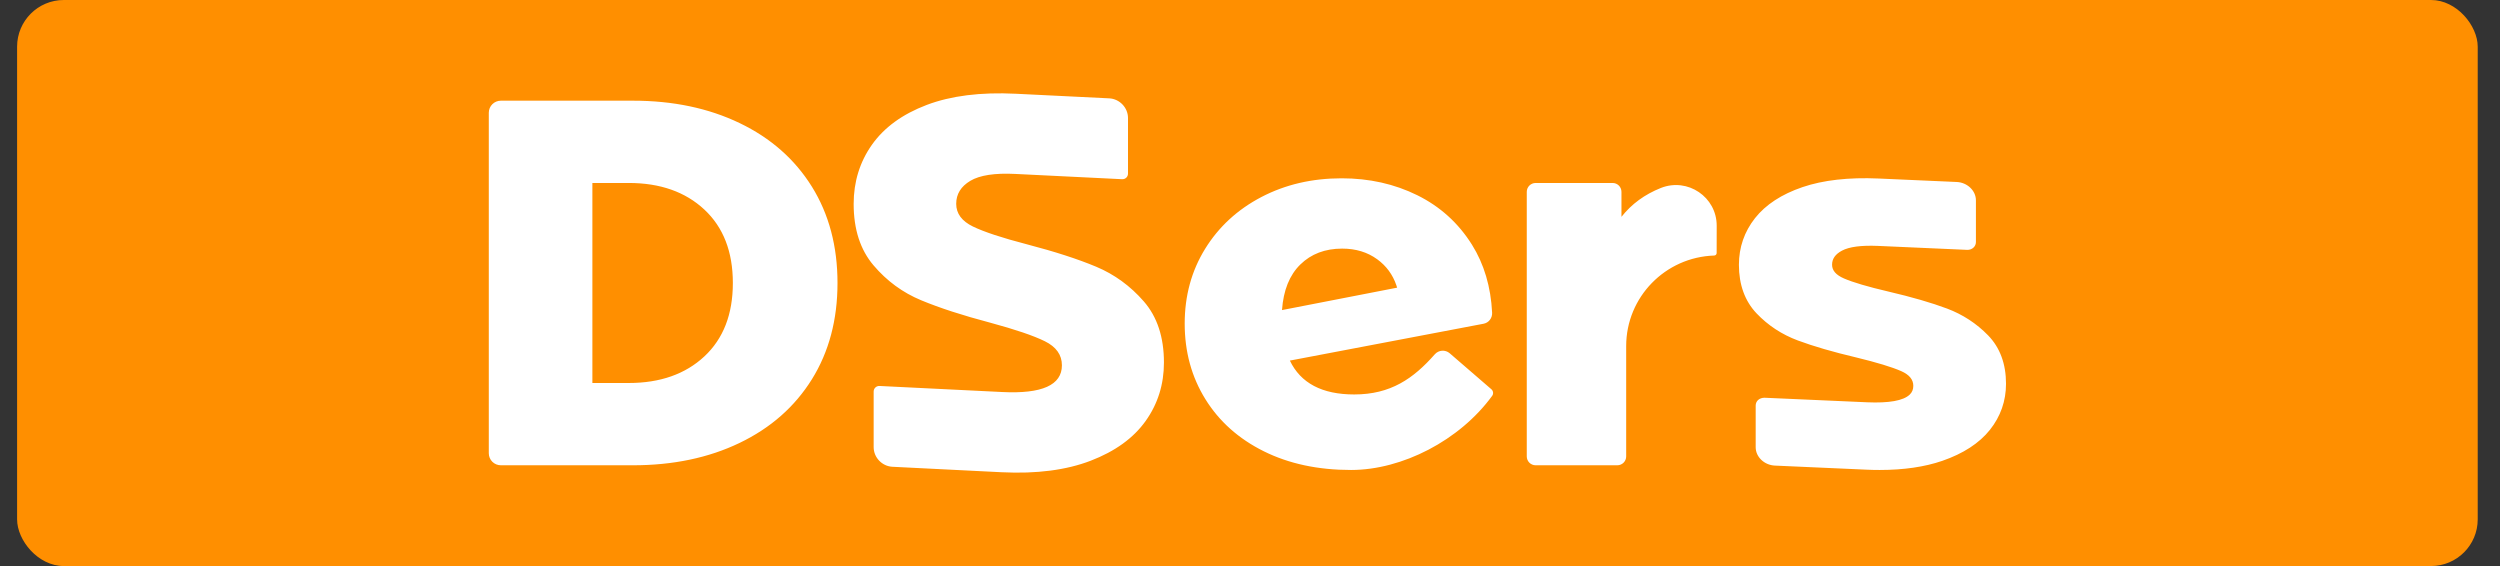 <svg width="106" height="24" viewBox="0 0 106 24" fill="none" xmlns="http://www.w3.org/2000/svg">
<rect x="0" y="0" width="106" height="24" fill="#333333" stroke="none"/>
<rect x="0.725" width="104.33" height="24" rx="1.979" fill="#FF8F00"/>
<path fill-rule="evenodd" clip-rule="evenodd" d="M39.29 4.45C40.318 4.06 41.579 3.901 43.072 3.975L47.031 4.17C47.471 4.192 47.827 4.565 47.827 5.002V7.362C47.827 7.499 47.716 7.605 47.577 7.598L43.05 7.375C42.178 7.331 41.542 7.429 41.142 7.667C40.743 7.905 40.543 8.23 40.543 8.642C40.543 9.054 40.78 9.375 41.253 9.605C41.727 9.834 42.488 10.085 43.538 10.358C44.721 10.667 45.701 10.984 46.478 11.309C47.254 11.635 47.927 12.125 48.497 12.779C49.066 13.432 49.351 14.297 49.351 15.371C49.351 16.299 49.092 17.125 48.574 17.851C48.057 18.576 47.28 19.137 46.245 19.535C45.21 19.933 43.952 20.096 42.473 20.023L37.839 19.791C37.399 19.77 37.043 19.397 37.043 18.959V16.602C37.043 16.465 37.155 16.359 37.293 16.365L42.496 16.622C44.182 16.706 45.025 16.328 45.025 15.489C45.025 15.047 44.784 14.708 44.304 14.47C43.823 14.233 43.05 13.97 41.985 13.682C40.817 13.374 39.841 13.057 39.057 12.731C38.273 12.406 37.6 11.912 37.038 11.251C36.476 10.59 36.195 9.723 36.195 8.648C36.195 7.706 36.454 6.868 36.971 6.136C37.489 5.403 38.262 4.841 39.29 4.45ZM56.886 7.56C58.055 7.56 59.123 7.799 60.092 8.277C61.061 8.756 61.834 9.455 62.411 10.375C62.926 11.198 63.211 12.16 63.266 13.259C63.277 13.483 63.127 13.683 62.906 13.726L54.69 15.289C55.148 16.246 56.058 16.725 57.419 16.725C58.961 16.725 59.926 16.055 60.835 15.023C60.998 14.837 61.282 14.818 61.468 14.979L63.235 16.505C63.316 16.575 63.331 16.696 63.269 16.782C61.889 18.677 59.451 19.927 57.286 19.927C55.88 19.927 54.646 19.662 53.581 19.132C52.516 18.602 51.691 17.866 51.107 16.923C50.523 15.981 50.231 14.914 50.231 13.721C50.231 12.543 50.519 11.487 51.096 10.552C51.673 9.617 52.468 8.885 53.481 8.355C54.494 7.825 55.629 7.56 56.886 7.56ZM76.426 7.934C77.301 7.636 78.385 7.513 79.65 7.569L82.965 7.716C83.414 7.736 83.779 8.085 83.779 8.493V10.263C83.779 10.352 83.743 10.434 83.678 10.496C83.608 10.563 83.509 10.598 83.409 10.594L79.618 10.426C78.919 10.397 78.408 10.463 78.1 10.627C77.817 10.778 77.68 10.973 77.68 11.224C77.68 11.468 77.844 11.658 78.181 11.805C78.567 11.973 79.202 12.16 80.068 12.362C81.061 12.594 81.895 12.836 82.549 13.081C83.218 13.332 83.805 13.715 84.296 14.22C84.799 14.738 85.055 15.428 85.055 16.272C85.055 17 84.825 17.658 84.371 18.227C83.921 18.792 83.241 19.234 82.35 19.541C81.603 19.798 80.713 19.927 79.698 19.927C79.514 19.927 79.327 19.923 79.135 19.914L75.254 19.741C74.805 19.721 74.441 19.372 74.441 18.964V17.195C74.441 17.107 74.476 17.024 74.541 16.962C74.612 16.896 74.712 16.866 74.811 16.864L79.167 17.057C80.093 17.097 80.7 16.989 80.969 16.734C81.073 16.635 81.124 16.513 81.124 16.36C81.124 16.093 80.956 15.889 80.612 15.736C80.219 15.563 79.575 15.367 78.696 15.154C77.717 14.923 76.886 14.681 76.227 14.435C75.551 14.183 74.963 13.797 74.478 13.287C73.982 12.764 73.73 12.071 73.73 11.228C73.73 10.489 73.96 9.823 74.413 9.249C74.864 8.678 75.54 8.236 76.426 7.934ZM26.835 4.269C28.536 4.269 30.045 4.586 31.361 5.219C32.678 5.852 33.698 6.75 34.423 7.913C35.147 9.076 35.51 10.438 35.51 11.999C35.51 13.559 35.147 14.921 34.423 16.084C33.698 17.247 32.678 18.145 31.361 18.779C30.045 19.412 28.536 19.728 26.835 19.728H21.237C20.954 19.728 20.725 19.5 20.725 19.218V4.78C20.725 4.498 20.954 4.269 21.237 4.269H26.835ZM68.374 7.758C68.582 7.758 68.75 7.926 68.75 8.134V9.194C69.179 8.649 69.738 8.241 70.425 7.968C71.559 7.522 72.788 8.354 72.788 9.568L72.786 10.729C72.786 10.787 72.739 10.833 72.681 10.835C70.608 10.902 68.95 12.596 68.95 14.673V19.353C68.95 19.56 68.781 19.728 68.573 19.728H65.112C64.904 19.728 64.735 19.56 64.735 19.353V8.134C64.735 7.926 64.904 7.758 65.112 7.758H68.374ZM26.658 7.758H25.117V16.239H26.658C27.989 16.239 29.058 15.863 29.864 15.113C30.67 14.362 31.073 13.324 31.073 11.999C31.073 10.674 30.67 9.636 29.864 8.885C29.058 8.134 27.989 7.758 26.658 7.758ZM56.908 10.541C56.184 10.541 55.592 10.766 55.134 11.215C54.675 11.664 54.416 12.308 54.357 13.147L59.238 12.197L59.207 12.099C59.052 11.644 58.781 11.275 58.395 10.994C57.981 10.692 57.485 10.541 56.908 10.541Z" fill="white"/>
</svg>
